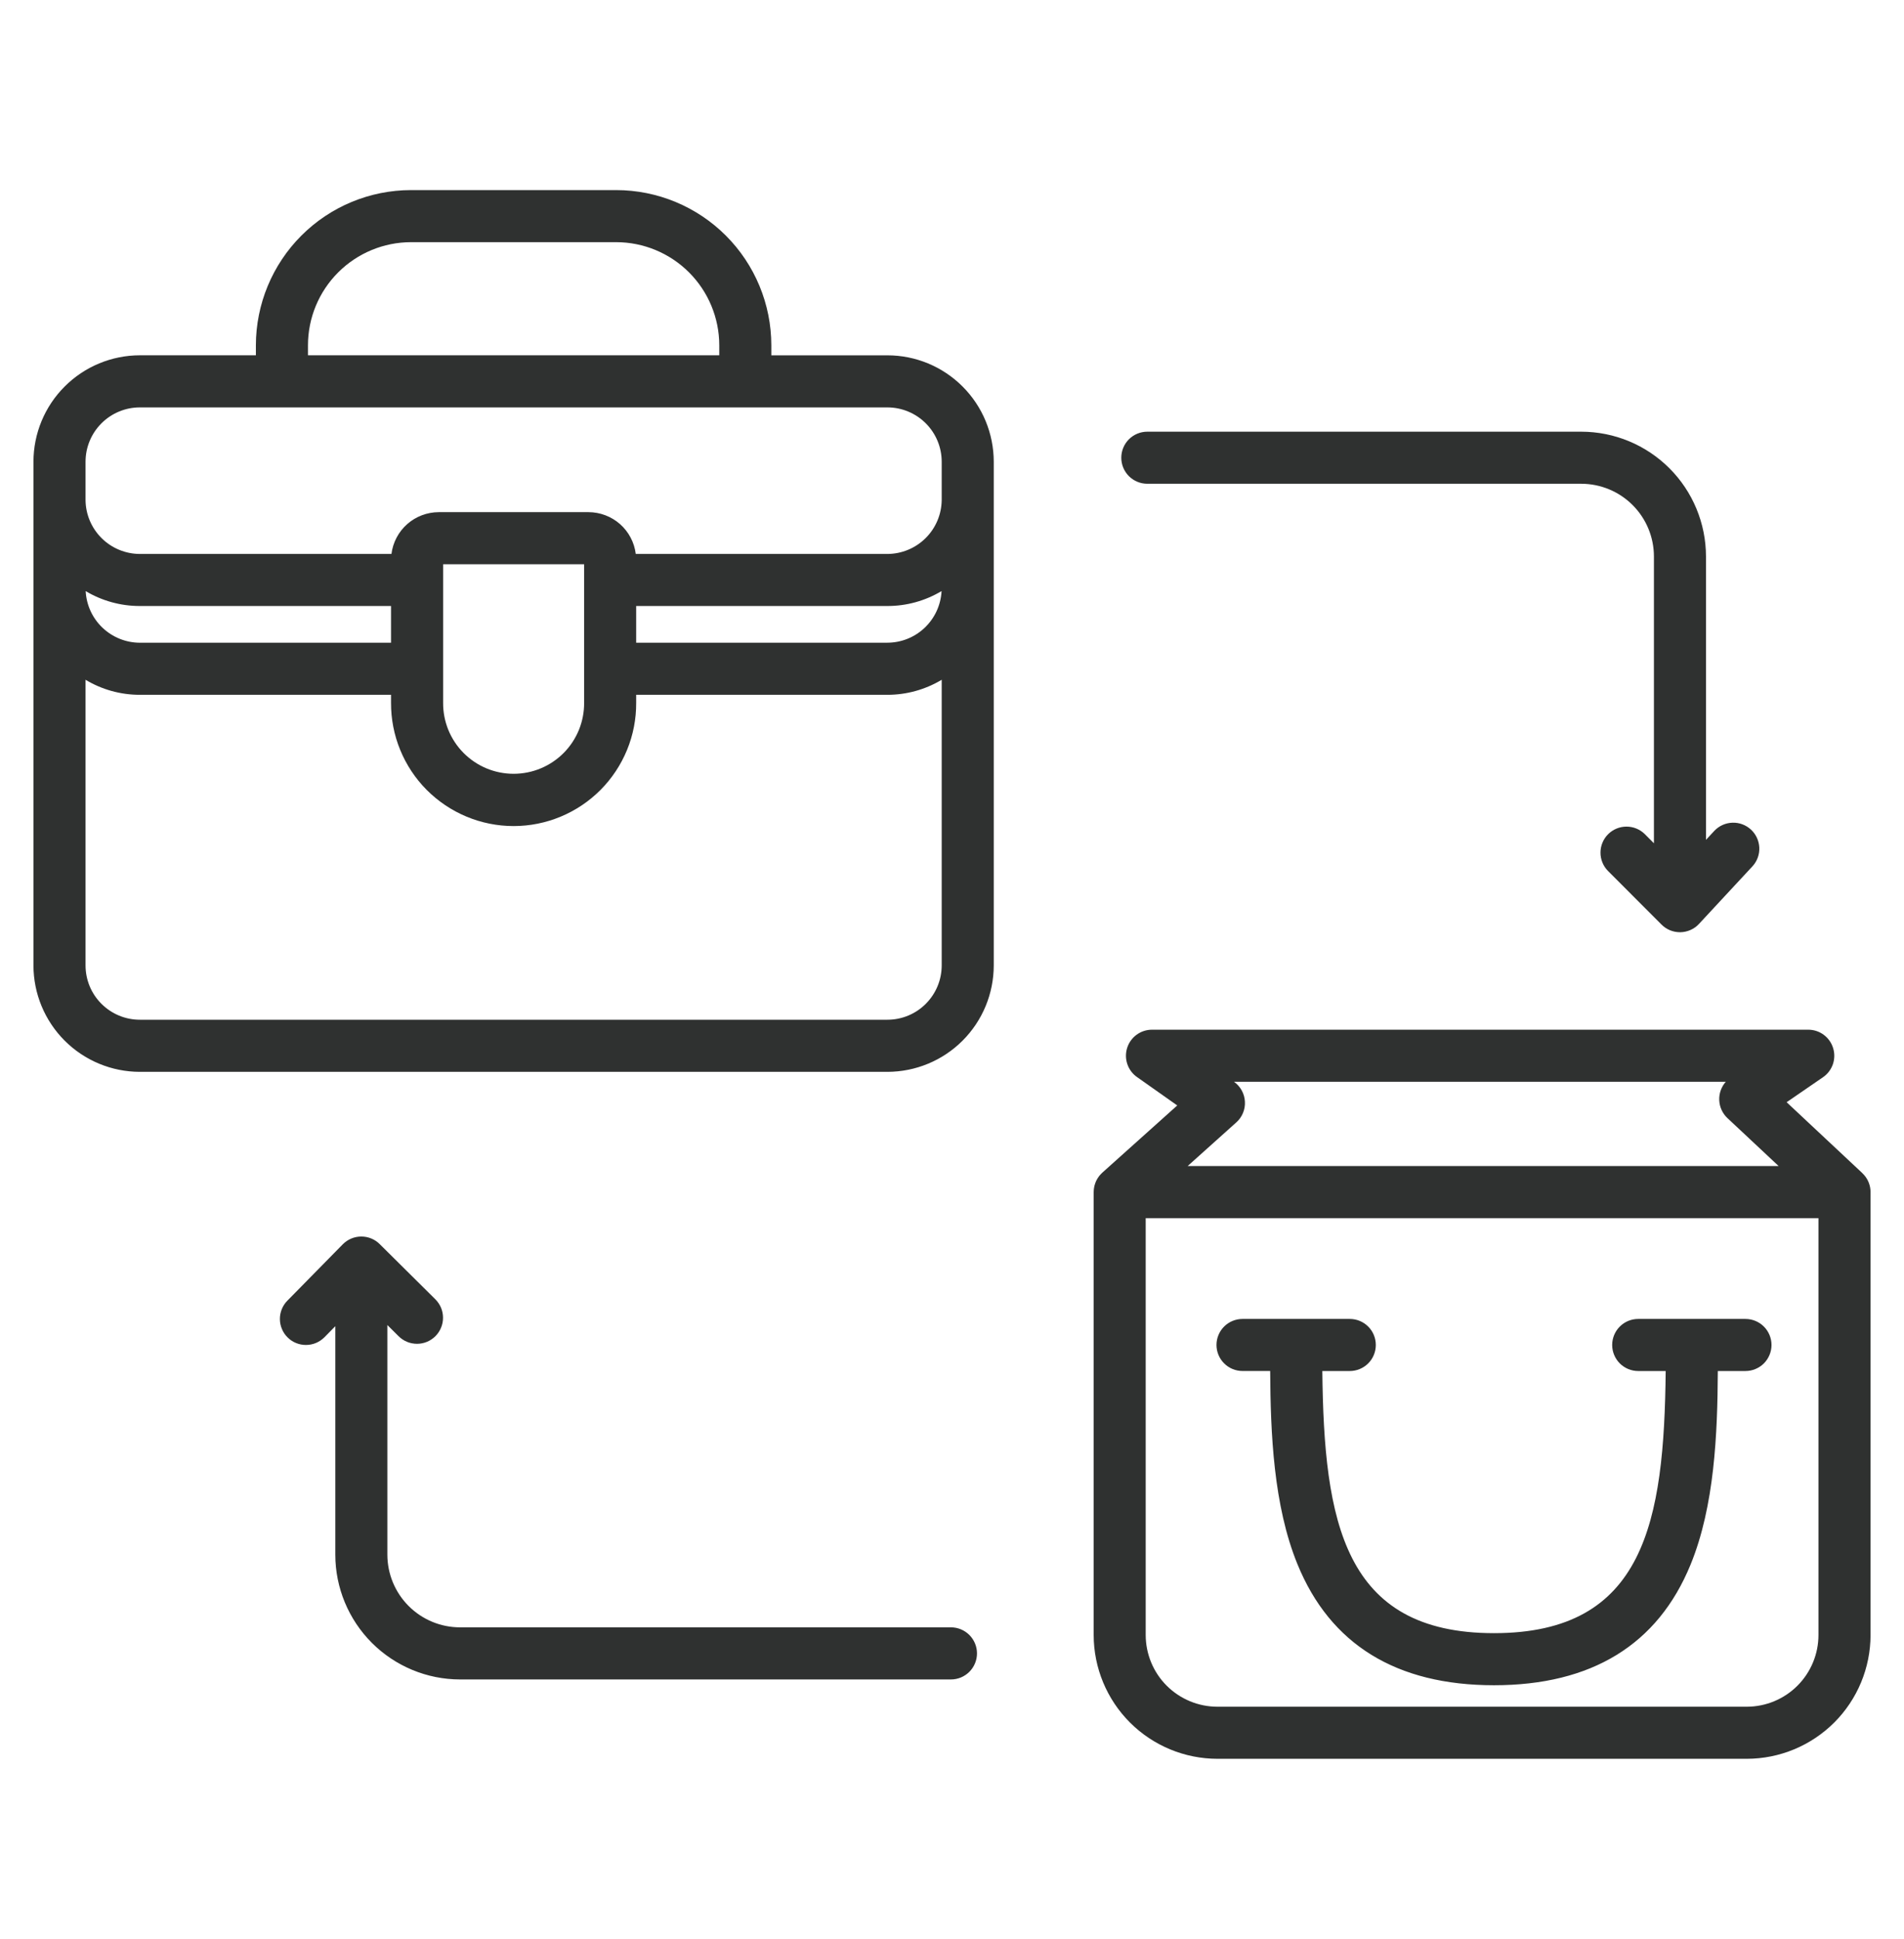 <svg width="56" height="57" viewBox="0 0 56 57" fill="none" xmlns="http://www.w3.org/2000/svg">
<path d="M54.825 34.544L54.822 34.541C54.808 34.524 54.792 34.508 54.776 34.493C54.774 34.491 54.772 34.489 54.77 34.486L52.548 32.406L53.618 31.671C53.753 31.578 53.854 31.445 53.908 31.291C53.961 31.136 53.964 30.969 53.915 30.813C53.867 30.657 53.77 30.52 53.638 30.423C53.507 30.326 53.348 30.274 53.184 30.274H33.882C33.719 30.274 33.561 30.326 33.429 30.422C33.298 30.518 33.201 30.653 33.152 30.808C33.103 30.963 33.104 31.13 33.156 31.284C33.208 31.438 33.307 31.572 33.44 31.665L34.625 32.501L32.421 34.477C32.415 34.483 32.41 34.488 32.404 34.494C32.396 34.502 32.388 34.51 32.38 34.518C32.372 34.527 32.361 34.538 32.352 34.549C32.343 34.559 32.337 34.566 32.33 34.575C32.323 34.584 32.314 34.596 32.307 34.607C32.299 34.618 32.293 34.627 32.286 34.638C32.28 34.648 32.274 34.658 32.268 34.668C32.261 34.68 32.254 34.693 32.248 34.705C32.243 34.714 32.239 34.723 32.235 34.732C32.228 34.747 32.222 34.762 32.217 34.777C32.214 34.784 32.211 34.791 32.209 34.799C32.203 34.816 32.198 34.833 32.193 34.851C32.191 34.857 32.19 34.862 32.188 34.868C32.184 34.887 32.18 34.906 32.178 34.925C32.177 34.93 32.176 34.935 32.175 34.94C32.172 34.96 32.17 34.979 32.169 34.999C32.169 35.004 32.169 35.009 32.169 35.014C32.169 35.025 32.167 35.037 32.167 35.048V48.071C32.168 49.036 32.552 49.961 33.234 50.643C33.916 51.325 34.841 51.709 35.806 51.71H51.377C52.341 51.709 53.266 51.325 53.949 50.643C54.631 49.961 55.015 49.036 55.016 48.071V35.048C55.016 34.862 54.948 34.683 54.825 34.544ZM50.758 31.805C50.626 31.955 50.557 32.15 50.566 32.349C50.575 32.548 50.661 32.736 50.807 32.873L52.312 34.282H34.932L36.362 32.999C36.448 32.923 36.515 32.828 36.559 32.721C36.603 32.615 36.622 32.501 36.615 32.386C36.609 32.271 36.577 32.16 36.521 32.059C36.466 31.958 36.388 31.872 36.294 31.805L50.758 31.805ZM53.484 48.071C53.484 48.63 53.261 49.166 52.866 49.561C52.471 49.956 51.935 50.178 51.377 50.179H35.805C35.246 50.178 34.711 49.956 34.315 49.561C33.92 49.166 33.698 48.63 33.697 48.071V35.814H53.484V48.071ZM35.779 39.543C35.779 39.34 35.86 39.145 36.003 39.002C36.147 38.858 36.342 38.778 36.545 38.778H39.7C39.903 38.778 40.097 38.858 40.241 39.002C40.385 39.145 40.465 39.34 40.465 39.543C40.465 39.746 40.385 39.941 40.241 40.085C40.097 40.228 39.903 40.309 39.7 40.309H38.892C38.94 44.728 39.511 48.016 43.941 48.016C48.38 48.016 48.944 44.726 48.991 40.309H48.182C47.979 40.309 47.785 40.228 47.641 40.085C47.498 39.941 47.417 39.746 47.417 39.543C47.417 39.34 47.498 39.145 47.641 39.002C47.785 38.858 47.979 38.778 48.182 38.778H51.337C51.54 38.778 51.735 38.858 51.879 39.002C52.022 39.145 52.103 39.34 52.103 39.543C52.103 39.746 52.022 39.941 51.879 40.085C51.735 40.228 51.54 40.309 51.337 40.309H50.524C50.514 42.15 50.429 44.276 49.722 46.002C48.758 48.354 46.813 49.547 43.941 49.547C41.069 49.547 39.123 48.349 38.159 45.985C37.456 44.262 37.369 42.146 37.358 40.308H36.545C36.342 40.308 36.147 40.228 36.004 40.084C35.86 39.941 35.779 39.746 35.779 39.543ZM26.1 10.447H22.686V10.151C22.685 8.942 22.204 7.782 21.349 6.927C20.493 6.071 19.334 5.59 18.124 5.589H12.088C10.879 5.59 9.719 6.071 8.864 6.927C8.009 7.782 7.528 8.942 7.526 10.151V10.446H4.112C3.283 10.447 2.488 10.777 1.902 11.364C1.315 11.95 0.985 12.745 0.984 13.575V28.385C0.985 29.214 1.315 30.009 1.902 30.596C2.488 31.182 3.283 31.512 4.112 31.513H26.1C26.93 31.512 27.725 31.182 28.311 30.596C28.898 30.009 29.227 29.214 29.228 28.385V13.575C29.227 12.745 28.898 11.95 28.311 11.364C27.725 10.777 26.93 10.447 26.1 10.447ZM18.711 17.817H26.1C26.661 17.818 27.212 17.666 27.693 17.378C27.672 17.787 27.495 18.172 27.199 18.454C26.903 18.737 26.51 18.895 26.1 18.896H18.711V17.817ZM9.058 10.151C9.058 9.348 9.378 8.577 9.946 8.009C10.514 7.441 11.285 7.121 12.088 7.12H18.124C18.928 7.121 19.698 7.441 20.266 8.009C20.834 8.577 21.154 9.348 21.155 10.151V10.446H9.058V10.151ZM4.112 11.978H26.1C26.524 11.978 26.93 12.147 27.229 12.446C27.528 12.745 27.697 13.151 27.697 13.575V14.707C27.691 15.127 27.521 15.528 27.222 15.823C26.923 16.119 26.52 16.285 26.1 16.287H18.699C18.657 15.948 18.492 15.636 18.237 15.41C17.981 15.184 17.651 15.059 17.31 15.058H12.903C12.562 15.059 12.232 15.184 11.976 15.41C11.72 15.636 11.556 15.948 11.513 16.287H4.112C3.692 16.285 3.288 16.119 2.99 15.823C2.691 15.527 2.52 15.125 2.516 14.704V13.575C2.516 13.151 2.685 12.745 2.984 12.446C3.283 12.147 3.689 11.978 4.112 11.978ZM17.18 16.589V20.662C17.182 20.935 17.13 21.206 17.027 21.46C16.923 21.713 16.771 21.944 16.578 22.138C16.385 22.332 16.156 22.486 15.903 22.591C15.651 22.696 15.38 22.75 15.106 22.75C14.833 22.75 14.562 22.696 14.309 22.591C14.057 22.486 13.828 22.332 13.635 22.138C13.442 21.944 13.29 21.713 13.186 21.46C13.083 21.206 13.031 20.935 13.033 20.662V16.589H17.18ZM11.501 18.897H4.112C3.703 18.895 3.31 18.737 3.014 18.455C2.717 18.173 2.541 17.787 2.52 17.379C3.001 17.666 3.552 17.818 4.112 17.817H11.501V18.897ZM26.1 29.981H4.112C3.689 29.981 3.283 29.812 2.984 29.513C2.684 29.214 2.516 28.808 2.516 28.384V19.986C2.998 20.276 3.55 20.428 4.112 20.428H11.501V20.662C11.499 21.137 11.59 21.608 11.77 22.047C11.95 22.487 12.215 22.887 12.55 23.224C12.885 23.56 13.284 23.828 13.722 24.01C14.161 24.193 14.631 24.287 15.106 24.287C15.582 24.287 16.052 24.193 16.491 24.01C16.929 23.828 17.328 23.56 17.663 23.224C17.997 22.887 18.263 22.487 18.443 22.047C18.623 21.608 18.714 21.137 18.711 20.662V20.428H26.1C26.663 20.428 27.215 20.275 27.697 19.986V28.385C27.697 28.808 27.528 29.214 27.229 29.513C26.93 29.813 26.524 29.981 26.1 29.981ZM28.735 48.611C28.735 48.814 28.654 49.009 28.511 49.152C28.367 49.296 28.172 49.377 27.969 49.377H13.53C12.557 49.376 11.625 48.989 10.937 48.301C10.25 47.613 9.863 46.681 9.862 45.709V38.991L9.544 39.315C9.473 39.386 9.389 39.443 9.296 39.483C9.204 39.522 9.104 39.542 9.004 39.543C8.903 39.544 8.804 39.525 8.71 39.487C8.617 39.45 8.532 39.394 8.461 39.323C8.389 39.253 8.332 39.169 8.293 39.076C8.253 38.984 8.233 38.884 8.232 38.784C8.231 38.683 8.25 38.584 8.288 38.49C8.326 38.397 8.381 38.312 8.452 38.241L10.082 36.583C10.153 36.511 10.237 36.454 10.33 36.415C10.423 36.376 10.523 36.355 10.623 36.355H10.628C10.83 36.355 11.024 36.434 11.167 36.577L12.804 38.2C12.875 38.271 12.932 38.355 12.971 38.447C13.01 38.54 13.03 38.64 13.03 38.74C13.031 38.841 13.011 38.941 12.973 39.033C12.935 39.127 12.879 39.211 12.808 39.283C12.737 39.354 12.653 39.411 12.56 39.45C12.468 39.488 12.368 39.509 12.268 39.509C12.167 39.509 12.067 39.49 11.974 39.452C11.881 39.414 11.797 39.358 11.725 39.287L11.393 38.957V45.709C11.394 46.275 11.619 46.818 12.02 47.219C12.42 47.619 12.963 47.845 13.53 47.845H27.969C28.172 47.845 28.367 47.926 28.511 48.07C28.654 48.213 28.735 48.408 28.735 48.611ZM32.979 13.458C32.979 13.255 33.059 13.06 33.203 12.916C33.346 12.773 33.541 12.692 33.744 12.692H46.508C47.481 12.693 48.413 13.08 49.101 13.768C49.788 14.455 50.175 15.388 50.176 16.36V24.692L50.424 24.425C50.563 24.279 50.754 24.194 50.955 24.188C51.157 24.181 51.352 24.255 51.5 24.392C51.648 24.529 51.735 24.719 51.744 24.92C51.753 25.121 51.682 25.318 51.546 25.467L49.971 27.163C49.901 27.239 49.817 27.299 49.723 27.341C49.629 27.383 49.527 27.406 49.425 27.408H49.41C49.31 27.408 49.21 27.388 49.117 27.35C49.024 27.311 48.94 27.255 48.869 27.184L47.291 25.604C47.15 25.46 47.072 25.266 47.073 25.064C47.074 24.863 47.155 24.669 47.297 24.527C47.44 24.384 47.633 24.304 47.835 24.303C48.037 24.302 48.231 24.381 48.375 24.522L48.645 24.793V16.36C48.644 15.793 48.419 15.25 48.019 14.85C47.618 14.449 47.075 14.224 46.508 14.223H33.744C33.541 14.223 33.347 14.142 33.203 13.999C33.059 13.855 32.979 13.66 32.979 13.457L32.979 13.458Z" fill="#2F3130"/>
</svg>
